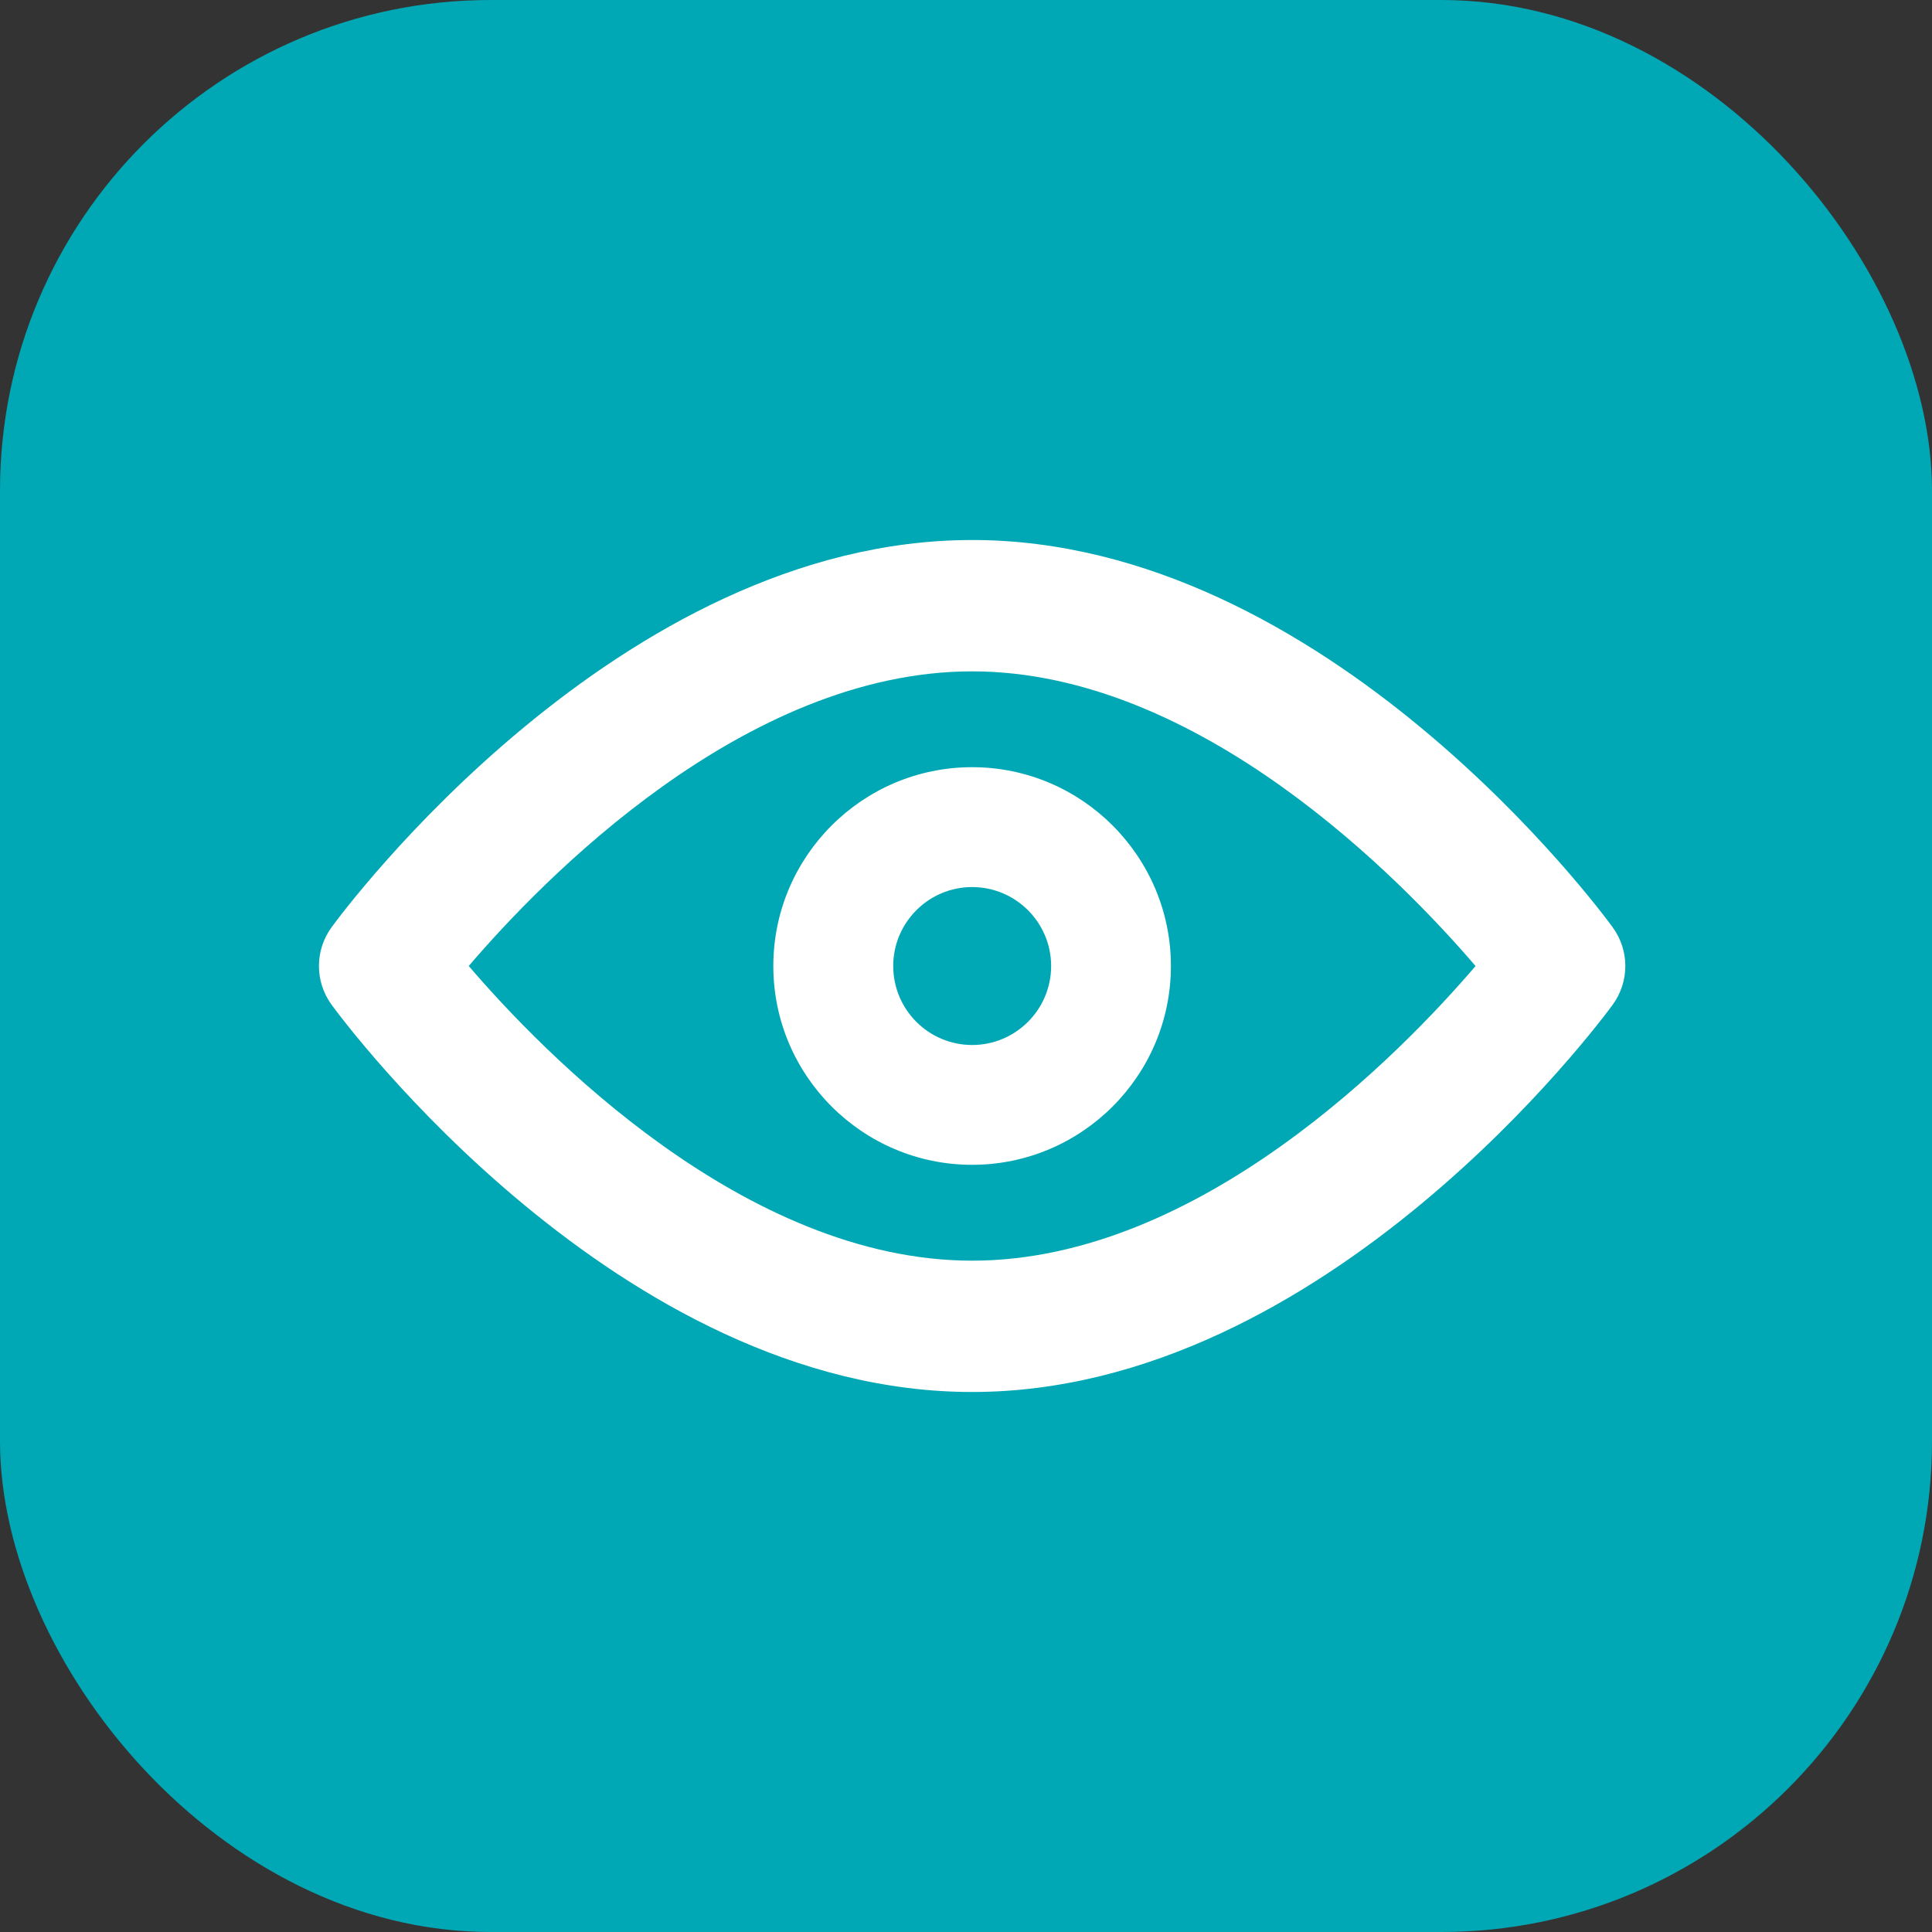 <svg xmlns="http://www.w3.org/2000/svg" width="63" height="63" viewBox="0 0 63 63" fill="none"><rect x="0" y="0" width="63" height="63" fill="#333333" stroke="none"/><rect width="63" height="63" rx="16" fill="#00A8B5"></rect><path fill-rule="evenodd" clip-rule="evenodd" d="M31.701 28.926C33.12 28.926 34.276 30.081 34.276 31.5C34.276 32.922 33.12 34.076 31.701 34.076C30.281 34.076 29.127 32.922 29.127 31.5C29.127 30.081 30.281 28.926 31.701 28.926ZM31.699 37.983C35.274 37.983 38.182 35.075 38.182 31.5C38.182 27.926 35.274 25.017 31.699 25.017C28.126 25.017 25.217 27.926 25.217 31.5C25.217 35.075 28.126 37.983 31.699 37.983Z" fill="white"></path><path fill-rule="evenodd" clip-rule="evenodd" d="M31.7 21.892C39.115 21.892 45.716 28.7 48.116 31.501C45.72 34.302 39.129 41.109 31.7 41.109C24.282 41.109 17.683 34.3 15.285 31.5C17.68 28.698 24.267 21.892 31.7 21.892ZM31.7 45.391C43.239 45.391 52.21 33.28 52.587 32.764C53.138 32.008 53.138 30.992 52.586 30.236C52.2 29.704 43.249 17.609 31.7 17.609C20.16 17.609 11.19 29.72 10.813 30.236C10.263 30.991 10.262 32.007 10.813 32.764C11.19 33.28 20.16 45.391 31.7 45.391Z" fill="white"></path></svg>